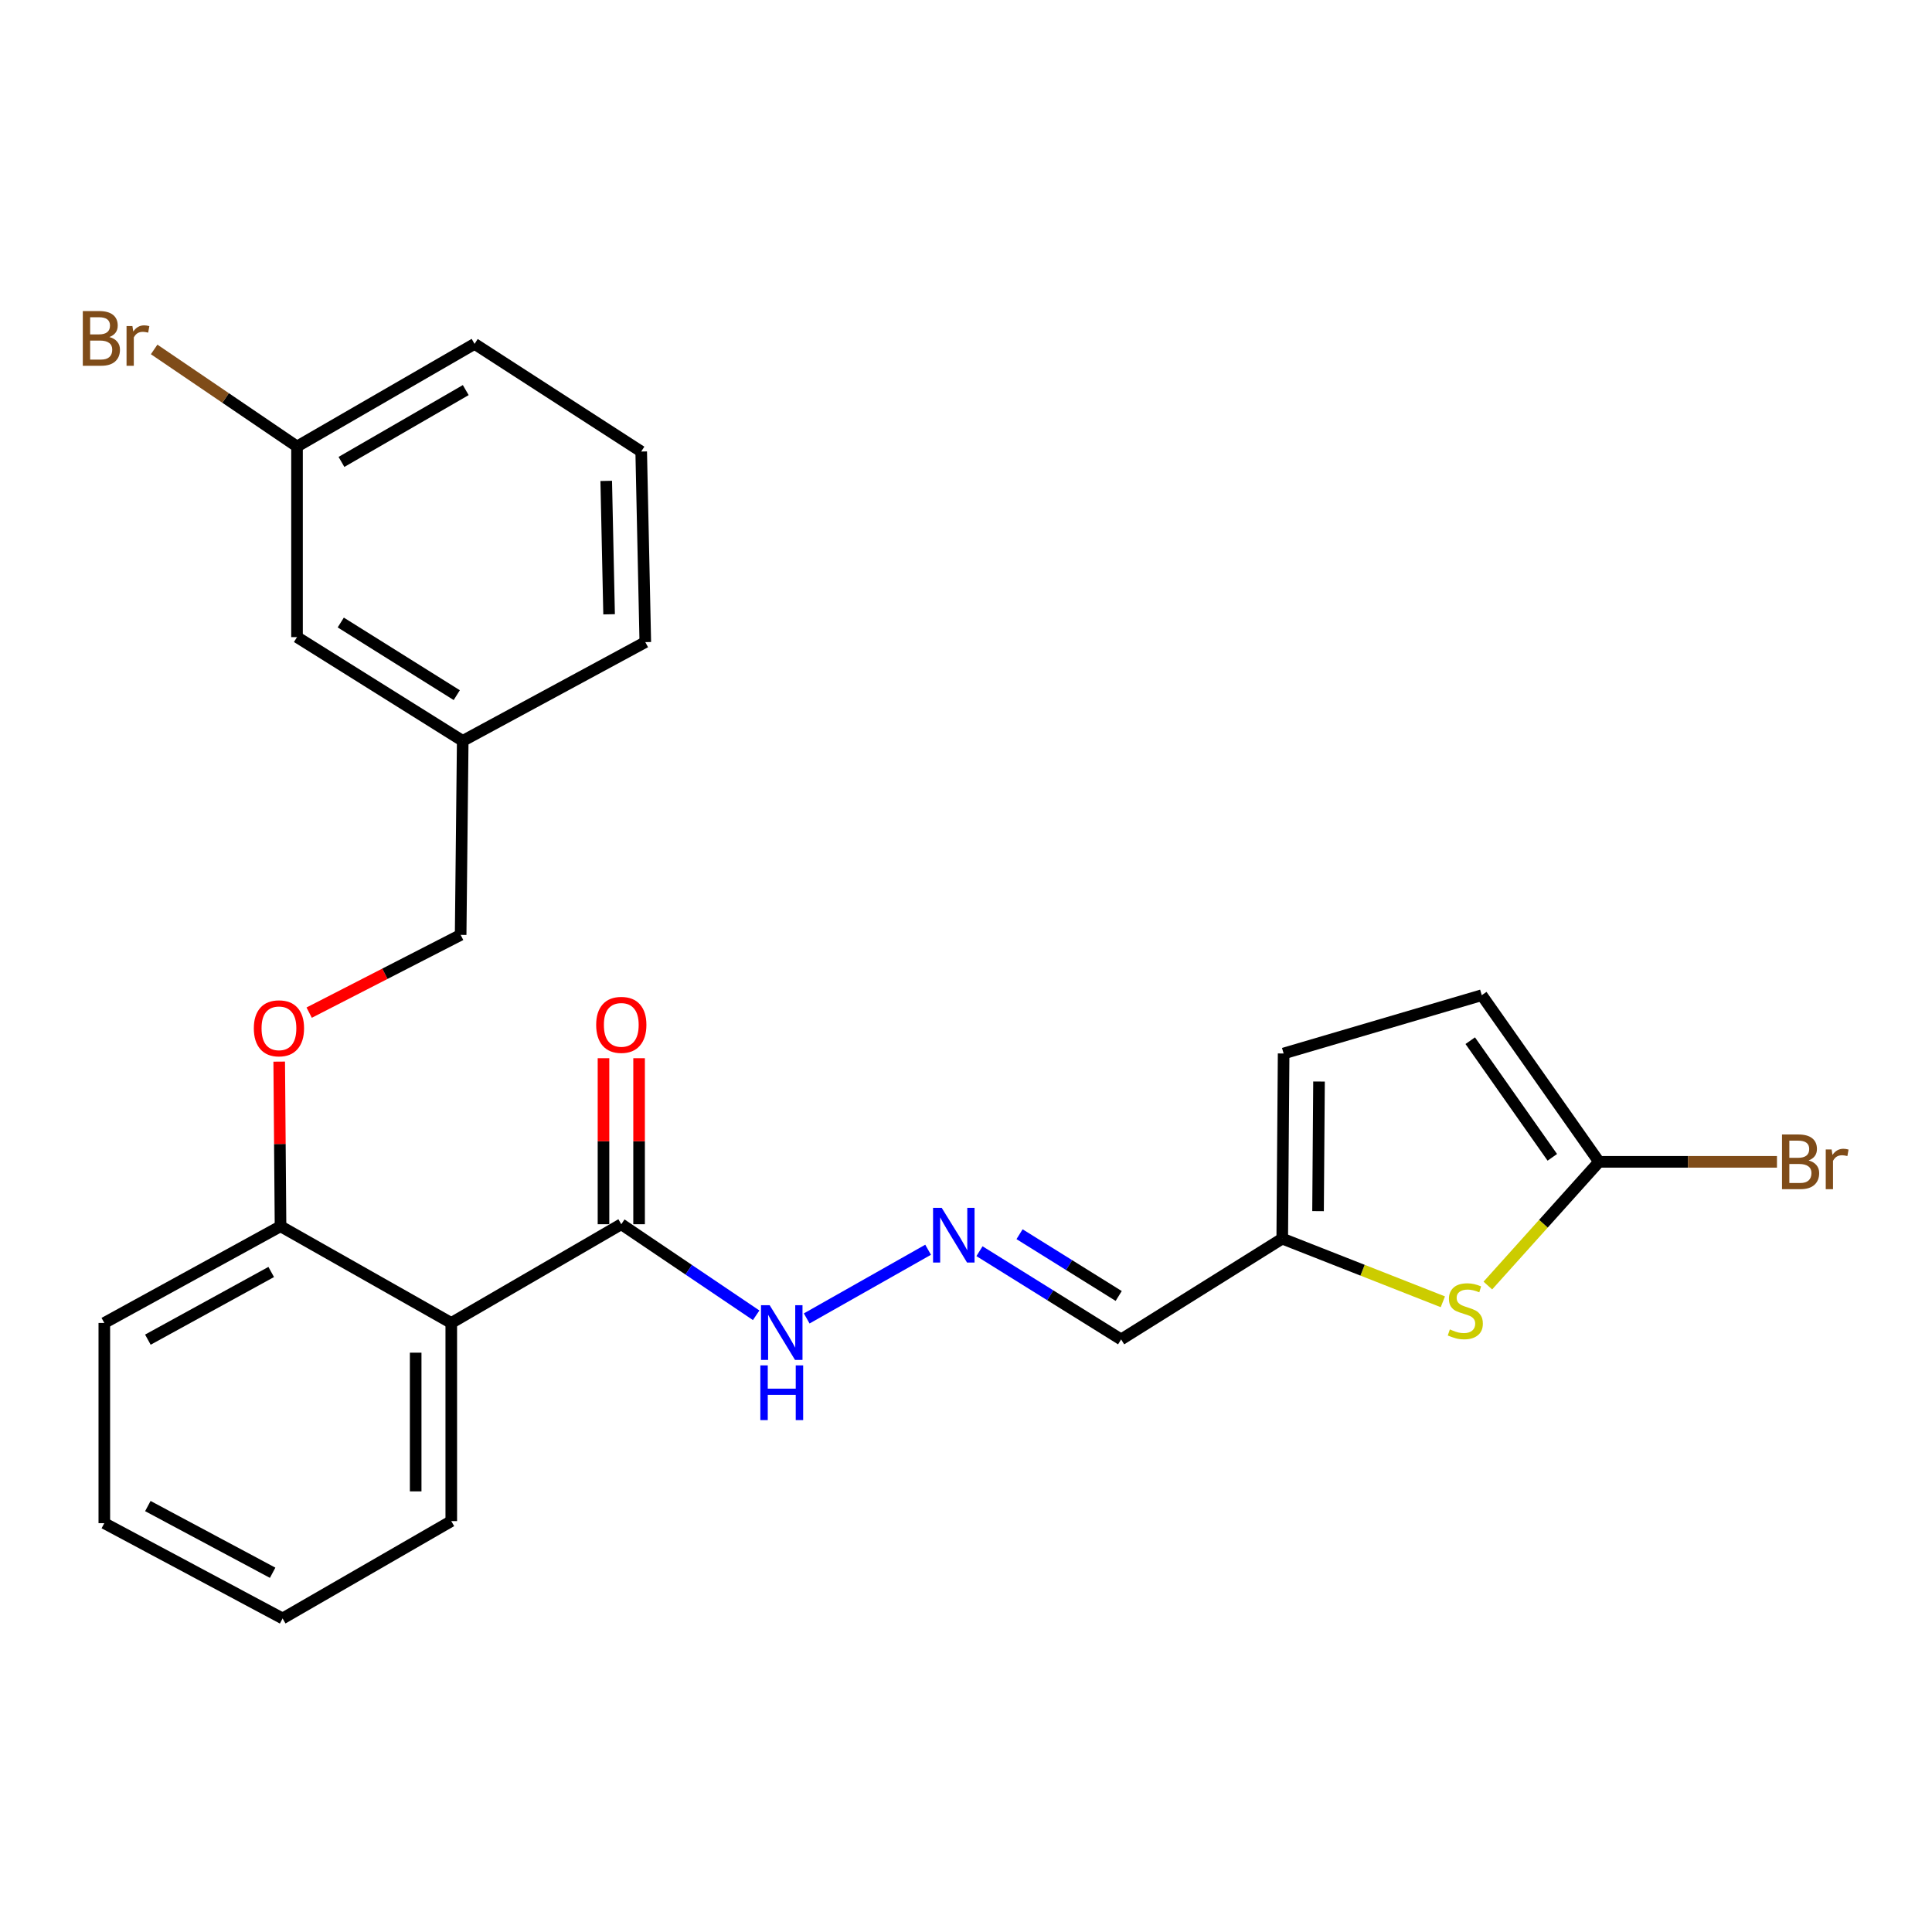 <?xml version='1.0' encoding='iso-8859-1'?>
<svg version='1.1' baseProfile='full'
              xmlns='http://www.w3.org/2000/svg'
                      xmlns:rdkit='http://www.rdkit.org/xml'
                      xmlns:xlink='http://www.w3.org/1999/xlink'
                  xml:space='preserve'
width='1000px' height='1000px' viewBox='0 0 1000 1000'>
<!-- END OF HEADER -->
<rect style='opacity:1.0;fill:#FFFFFF;stroke:none' width='1000' height='1000' x='0' y='0'> </rect>
<path class='bond-2' d='M 233.578,684.758 L 321.577,633.66' style='fill:none;fill-rule:evenodd;stroke:#000000;stroke-width:6px;stroke-linecap:butt;stroke-linejoin:miter;stroke-opacity:1' />
<path class='bond-7' d='M 233.578,684.758 L 145.2,634.714' style='fill:none;fill-rule:evenodd;stroke:#000000;stroke-width:6px;stroke-linecap:butt;stroke-linejoin:miter;stroke-opacity:1' />
<path class='bond-18' d='M 233.578,684.758 L 233.578,787.323' style='fill:none;fill-rule:evenodd;stroke:#000000;stroke-width:6px;stroke-linecap:butt;stroke-linejoin:miter;stroke-opacity:1' />
<path class='bond-18' d='M 215.153,700.143 L 215.153,771.939' style='fill:none;fill-rule:evenodd;stroke:#000000;stroke-width:6px;stroke-linecap:butt;stroke-linejoin:miter;stroke-opacity:1' />
<path class='bond-0' d='M 746.816,673.808 L 705.251,657.46' style='fill:none;fill-rule:evenodd;stroke:#CCCC00;stroke-width:6px;stroke-linecap:butt;stroke-linejoin:miter;stroke-opacity:1' />
<path class='bond-0' d='M 705.251,657.46 L 663.687,641.112' style='fill:none;fill-rule:evenodd;stroke:#000000;stroke-width:6px;stroke-linecap:butt;stroke-linejoin:miter;stroke-opacity:1' />
<path class='bond-1' d='M 770.11,665.396 L 798.879,633.38' style='fill:none;fill-rule:evenodd;stroke:#CCCC00;stroke-width:6px;stroke-linecap:butt;stroke-linejoin:miter;stroke-opacity:1' />
<path class='bond-1' d='M 798.879,633.38 L 827.648,601.365' style='fill:none;fill-rule:evenodd;stroke:#000000;stroke-width:6px;stroke-linecap:butt;stroke-linejoin:miter;stroke-opacity:1' />
<path class='bond-12' d='M 827.648,601.365 L 873.702,601.365' style='fill:none;fill-rule:evenodd;stroke:#000000;stroke-width:6px;stroke-linecap:butt;stroke-linejoin:miter;stroke-opacity:1' />
<path class='bond-12' d='M 873.702,601.365 L 919.755,601.365' style='fill:none;fill-rule:evenodd;stroke:#7F4C19;stroke-width:6px;stroke-linecap:butt;stroke-linejoin:miter;stroke-opacity:1' />
<path class='bond-27' d='M 827.648,601.365 L 766.958,515.116' style='fill:none;fill-rule:evenodd;stroke:#000000;stroke-width:6px;stroke-linecap:butt;stroke-linejoin:miter;stroke-opacity:1' />
<path class='bond-27' d='M 803.476,599.031 L 760.993,538.656' style='fill:none;fill-rule:evenodd;stroke:#000000;stroke-width:6px;stroke-linecap:butt;stroke-linejoin:miter;stroke-opacity:1' />
<path class='bond-9' d='M 321.577,633.66 L 356.482,657.225' style='fill:none;fill-rule:evenodd;stroke:#000000;stroke-width:6px;stroke-linecap:butt;stroke-linejoin:miter;stroke-opacity:1' />
<path class='bond-9' d='M 356.482,657.225 L 391.387,680.791' style='fill:none;fill-rule:evenodd;stroke:#0000FF;stroke-width:6px;stroke-linecap:butt;stroke-linejoin:miter;stroke-opacity:1' />
<path class='bond-11' d='M 330.79,633.66 L 330.79,590.695' style='fill:none;fill-rule:evenodd;stroke:#000000;stroke-width:6px;stroke-linecap:butt;stroke-linejoin:miter;stroke-opacity:1' />
<path class='bond-11' d='M 330.79,590.695 L 330.79,547.73' style='fill:none;fill-rule:evenodd;stroke:#FF0000;stroke-width:6px;stroke-linecap:butt;stroke-linejoin:miter;stroke-opacity:1' />
<path class='bond-11' d='M 312.365,633.66 L 312.365,590.695' style='fill:none;fill-rule:evenodd;stroke:#000000;stroke-width:6px;stroke-linecap:butt;stroke-linejoin:miter;stroke-opacity:1' />
<path class='bond-11' d='M 312.365,590.695 L 312.365,547.73' style='fill:none;fill-rule:evenodd;stroke:#FF0000;stroke-width:6px;stroke-linecap:butt;stroke-linejoin:miter;stroke-opacity:1' />
<path class='bond-3' d='M 663.687,641.112 L 580.293,693.285' style='fill:none;fill-rule:evenodd;stroke:#000000;stroke-width:6px;stroke-linecap:butt;stroke-linejoin:miter;stroke-opacity:1' />
<path class='bond-6' d='M 663.687,641.112 L 664.403,545.282' style='fill:none;fill-rule:evenodd;stroke:#000000;stroke-width:6px;stroke-linecap:butt;stroke-linejoin:miter;stroke-opacity:1' />
<path class='bond-6' d='M 682.218,626.875 L 682.72,559.794' style='fill:none;fill-rule:evenodd;stroke:#000000;stroke-width:6px;stroke-linecap:butt;stroke-linejoin:miter;stroke-opacity:1' />
<path class='bond-4' d='M 480.388,646.866 L 417.549,682.424' style='fill:none;fill-rule:evenodd;stroke:#0000FF;stroke-width:6px;stroke-linecap:butt;stroke-linejoin:miter;stroke-opacity:1' />
<path class='bond-8' d='M 506.977,647.619 L 543.635,670.452' style='fill:none;fill-rule:evenodd;stroke:#0000FF;stroke-width:6px;stroke-linecap:butt;stroke-linejoin:miter;stroke-opacity:1' />
<path class='bond-8' d='M 543.635,670.452 L 580.293,693.285' style='fill:none;fill-rule:evenodd;stroke:#000000;stroke-width:6px;stroke-linecap:butt;stroke-linejoin:miter;stroke-opacity:1' />
<path class='bond-8' d='M 527.716,638.83 L 553.376,654.813' style='fill:none;fill-rule:evenodd;stroke:#0000FF;stroke-width:6px;stroke-linecap:butt;stroke-linejoin:miter;stroke-opacity:1' />
<path class='bond-8' d='M 553.376,654.813 L 579.037,670.796' style='fill:none;fill-rule:evenodd;stroke:#000000;stroke-width:6px;stroke-linecap:butt;stroke-linejoin:miter;stroke-opacity:1' />
<path class='bond-5' d='M 766.958,515.116 L 664.403,545.282' style='fill:none;fill-rule:evenodd;stroke:#000000;stroke-width:6px;stroke-linecap:butt;stroke-linejoin:miter;stroke-opacity:1' />
<path class='bond-10' d='M 145.2,634.714 L 144.859,592.103' style='fill:none;fill-rule:evenodd;stroke:#000000;stroke-width:6px;stroke-linecap:butt;stroke-linejoin:miter;stroke-opacity:1' />
<path class='bond-10' d='M 144.859,592.103 L 144.519,549.493' style='fill:none;fill-rule:evenodd;stroke:#FF0000;stroke-width:6px;stroke-linecap:butt;stroke-linejoin:miter;stroke-opacity:1' />
<path class='bond-20' d='M 145.2,634.714 L 53.996,684.758' style='fill:none;fill-rule:evenodd;stroke:#000000;stroke-width:6px;stroke-linecap:butt;stroke-linejoin:miter;stroke-opacity:1' />
<path class='bond-20' d='M 140.382,658.374 L 76.54,693.405' style='fill:none;fill-rule:evenodd;stroke:#000000;stroke-width:6px;stroke-linecap:butt;stroke-linejoin:miter;stroke-opacity:1' />
<path class='bond-13' d='M 160.024,524.14 L 199.227,504.018' style='fill:none;fill-rule:evenodd;stroke:#FF0000;stroke-width:6px;stroke-linecap:butt;stroke-linejoin:miter;stroke-opacity:1' />
<path class='bond-13' d='M 199.227,504.018 L 238.43,483.896' style='fill:none;fill-rule:evenodd;stroke:#000000;stroke-width:6px;stroke-linecap:butt;stroke-linejoin:miter;stroke-opacity:1' />
<path class='bond-16' d='M 238.43,483.896 L 239.504,383.48' style='fill:none;fill-rule:evenodd;stroke:#000000;stroke-width:6px;stroke-linecap:butt;stroke-linejoin:miter;stroke-opacity:1' />
<path class='bond-14' d='M 153.736,329.772 L 239.504,383.48' style='fill:none;fill-rule:evenodd;stroke:#000000;stroke-width:6px;stroke-linecap:butt;stroke-linejoin:miter;stroke-opacity:1' />
<path class='bond-14' d='M 176.38,322.212 L 236.418,359.808' style='fill:none;fill-rule:evenodd;stroke:#000000;stroke-width:6px;stroke-linecap:butt;stroke-linejoin:miter;stroke-opacity:1' />
<path class='bond-15' d='M 153.736,329.772 L 153.736,231.106' style='fill:none;fill-rule:evenodd;stroke:#000000;stroke-width:6px;stroke-linecap:butt;stroke-linejoin:miter;stroke-opacity:1' />
<path class='bond-17' d='M 153.736,231.106 L 116.761,205.986' style='fill:none;fill-rule:evenodd;stroke:#000000;stroke-width:6px;stroke-linecap:butt;stroke-linejoin:miter;stroke-opacity:1' />
<path class='bond-17' d='M 116.761,205.986 L 79.786,180.865' style='fill:none;fill-rule:evenodd;stroke:#7F4C19;stroke-width:6px;stroke-linecap:butt;stroke-linejoin:miter;stroke-opacity:1' />
<path class='bond-26' d='M 153.736,231.106 L 245.636,177.991' style='fill:none;fill-rule:evenodd;stroke:#000000;stroke-width:6px;stroke-linecap:butt;stroke-linejoin:miter;stroke-opacity:1' />
<path class='bond-26' d='M 176.741,239.091 L 241.071,201.911' style='fill:none;fill-rule:evenodd;stroke:#000000;stroke-width:6px;stroke-linecap:butt;stroke-linejoin:miter;stroke-opacity:1' />
<path class='bond-22' d='M 239.504,383.48 L 334.004,332.361' style='fill:none;fill-rule:evenodd;stroke:#000000;stroke-width:6px;stroke-linecap:butt;stroke-linejoin:miter;stroke-opacity:1' />
<path class='bond-23' d='M 233.578,787.323 L 146.274,837.705' style='fill:none;fill-rule:evenodd;stroke:#000000;stroke-width:6px;stroke-linecap:butt;stroke-linejoin:miter;stroke-opacity:1' />
<path class='bond-19' d='M 331.885,233.716 L 334.004,332.361' style='fill:none;fill-rule:evenodd;stroke:#000000;stroke-width:6px;stroke-linecap:butt;stroke-linejoin:miter;stroke-opacity:1' />
<path class='bond-19' d='M 313.782,248.909 L 315.265,317.96' style='fill:none;fill-rule:evenodd;stroke:#000000;stroke-width:6px;stroke-linecap:butt;stroke-linejoin:miter;stroke-opacity:1' />
<path class='bond-21' d='M 331.885,233.716 L 245.636,177.991' style='fill:none;fill-rule:evenodd;stroke:#000000;stroke-width:6px;stroke-linecap:butt;stroke-linejoin:miter;stroke-opacity:1' />
<path class='bond-25' d='M 53.996,684.758 L 53.996,788.388' style='fill:none;fill-rule:evenodd;stroke:#000000;stroke-width:6px;stroke-linecap:butt;stroke-linejoin:miter;stroke-opacity:1' />
<path class='bond-24' d='M 146.274,837.705 L 53.996,788.388' style='fill:none;fill-rule:evenodd;stroke:#000000;stroke-width:6px;stroke-linecap:butt;stroke-linejoin:miter;stroke-opacity:1' />
<path class='bond-24' d='M 141.117,814.058 L 76.523,779.536' style='fill:none;fill-rule:evenodd;stroke:#000000;stroke-width:6px;stroke-linecap:butt;stroke-linejoin:miter;stroke-opacity:1' />
<path  class='atom-1' d='M 750.442 688.101
Q 750.762 688.221, 752.082 688.781
Q 753.402 689.341, 754.842 689.701
Q 756.322 690.021, 757.762 690.021
Q 760.442 690.021, 762.002 688.741
Q 763.562 687.421, 763.562 685.141
Q 763.562 683.581, 762.762 682.621
Q 762.002 681.661, 760.802 681.141
Q 759.602 680.621, 757.602 680.021
Q 755.082 679.261, 753.562 678.541
Q 752.082 677.821, 751.002 676.301
Q 749.962 674.781, 749.962 672.221
Q 749.962 668.661, 752.362 666.461
Q 754.802 664.261, 759.602 664.261
Q 762.882 664.261, 766.602 665.821
L 765.682 668.901
Q 762.282 667.501, 759.722 667.501
Q 756.962 667.501, 755.442 668.661
Q 753.922 669.781, 753.962 671.741
Q 753.962 673.261, 754.722 674.181
Q 755.522 675.101, 756.642 675.621
Q 757.802 676.141, 759.722 676.741
Q 762.282 677.541, 763.802 678.341
Q 765.322 679.141, 766.402 680.781
Q 767.522 682.381, 767.522 685.141
Q 767.522 689.061, 764.882 691.181
Q 762.282 693.261, 757.922 693.261
Q 755.402 693.261, 753.482 692.701
Q 751.602 692.181, 749.362 691.261
L 750.442 688.101
' fill='#CCCC00'/>
<path  class='atom-5' d='M 487.426 625.181
L 496.706 640.181
Q 497.626 641.661, 499.106 644.341
Q 500.586 647.021, 500.666 647.181
L 500.666 625.181
L 504.426 625.181
L 504.426 653.501
L 500.546 653.501
L 490.586 637.101
Q 489.426 635.181, 488.186 632.981
Q 486.986 630.781, 486.626 630.101
L 486.626 653.501
L 482.946 653.501
L 482.946 625.181
L 487.426 625.181
' fill='#0000FF'/>
<path  class='atom-10' d='M 398.372 675.573
L 407.652 690.573
Q 408.572 692.053, 410.052 694.733
Q 411.532 697.413, 411.612 697.573
L 411.612 675.573
L 415.372 675.573
L 415.372 703.893
L 411.492 703.893
L 401.532 687.493
Q 400.372 685.573, 399.132 683.373
Q 397.932 681.173, 397.572 680.493
L 397.572 703.893
L 393.892 703.893
L 393.892 675.573
L 398.372 675.573
' fill='#0000FF'/>
<path  class='atom-10' d='M 393.552 706.725
L 397.392 706.725
L 397.392 718.765
L 411.872 718.765
L 411.872 706.725
L 415.712 706.725
L 415.712 735.045
L 411.872 735.045
L 411.872 721.965
L 397.392 721.965
L 397.392 735.045
L 393.552 735.045
L 393.552 706.725
' fill='#0000FF'/>
<path  class='atom-11' d='M 131.381 532.249
Q 131.381 525.449, 134.741 521.649
Q 138.101 517.849, 144.381 517.849
Q 150.661 517.849, 154.021 521.649
Q 157.381 525.449, 157.381 532.249
Q 157.381 539.129, 153.981 543.049
Q 150.581 546.929, 144.381 546.929
Q 138.141 546.929, 134.741 543.049
Q 131.381 539.169, 131.381 532.249
M 144.381 543.729
Q 148.701 543.729, 151.021 540.849
Q 153.381 537.929, 153.381 532.249
Q 153.381 526.689, 151.021 523.889
Q 148.701 521.049, 144.381 521.049
Q 140.061 521.049, 137.701 523.849
Q 135.381 526.649, 135.381 532.249
Q 135.381 537.969, 137.701 540.849
Q 140.061 543.729, 144.381 543.729
' fill='#FF0000'/>
<path  class='atom-12' d='M 308.577 530.468
Q 308.577 523.668, 311.937 519.868
Q 315.297 516.068, 321.577 516.068
Q 327.857 516.068, 331.217 519.868
Q 334.577 523.668, 334.577 530.468
Q 334.577 537.348, 331.177 541.268
Q 327.777 545.148, 321.577 545.148
Q 315.337 545.148, 311.937 541.268
Q 308.577 537.388, 308.577 530.468
M 321.577 541.948
Q 325.897 541.948, 328.217 539.068
Q 330.577 536.148, 330.577 530.468
Q 330.577 524.908, 328.217 522.108
Q 325.897 519.268, 321.577 519.268
Q 317.257 519.268, 314.897 522.068
Q 312.577 524.868, 312.577 530.468
Q 312.577 536.188, 314.897 539.068
Q 317.257 541.948, 321.577 541.948
' fill='#FF0000'/>
<path  class='atom-13' d='M 936.124 600.645
Q 938.844 601.405, 940.204 603.085
Q 941.604 604.725, 941.604 607.165
Q 941.604 611.085, 939.084 613.325
Q 936.604 615.525, 931.884 615.525
L 922.364 615.525
L 922.364 587.205
L 930.724 587.205
Q 935.564 587.205, 938.004 589.165
Q 940.444 591.125, 940.444 594.725
Q 940.444 599.005, 936.124 600.645
M 926.164 590.405
L 926.164 599.285
L 930.724 599.285
Q 933.524 599.285, 934.964 598.165
Q 936.444 597.005, 936.444 594.725
Q 936.444 590.405, 930.724 590.405
L 926.164 590.405
M 931.884 612.325
Q 934.644 612.325, 936.124 611.005
Q 937.604 609.685, 937.604 607.165
Q 937.604 604.845, 935.964 603.685
Q 934.364 602.485, 931.284 602.485
L 926.164 602.485
L 926.164 612.325
L 931.884 612.325
' fill='#7F4C19'/>
<path  class='atom-13' d='M 948.044 594.965
L 948.484 597.805
Q 950.644 594.605, 954.164 594.605
Q 955.284 594.605, 956.804 595.005
L 956.204 598.365
Q 954.484 597.965, 953.524 597.965
Q 951.844 597.965, 950.724 598.645
Q 949.644 599.285, 948.764 600.845
L 948.764 615.525
L 945.004 615.525
L 945.004 594.965
L 948.044 594.965
' fill='#7F4C19'/>
<path  class='atom-18' d='M 56.618 174.446
Q 59.338 175.206, 60.698 176.886
Q 62.098 178.526, 62.098 180.966
Q 62.098 184.886, 59.578 187.126
Q 57.098 189.326, 52.378 189.326
L 42.858 189.326
L 42.858 161.006
L 51.218 161.006
Q 56.058 161.006, 58.498 162.966
Q 60.938 164.926, 60.938 168.526
Q 60.938 172.806, 56.618 174.446
M 46.658 164.206
L 46.658 173.086
L 51.218 173.086
Q 54.018 173.086, 55.458 171.966
Q 56.938 170.806, 56.938 168.526
Q 56.938 164.206, 51.218 164.206
L 46.658 164.206
M 52.378 186.126
Q 55.138 186.126, 56.618 184.806
Q 58.098 183.486, 58.098 180.966
Q 58.098 178.646, 56.458 177.486
Q 54.858 176.286, 51.778 176.286
L 46.658 176.286
L 46.658 186.126
L 52.378 186.126
' fill='#7F4C19'/>
<path  class='atom-18' d='M 68.538 168.766
L 68.978 171.606
Q 71.138 168.406, 74.658 168.406
Q 75.778 168.406, 77.298 168.806
L 76.698 172.166
Q 74.978 171.766, 74.018 171.766
Q 72.338 171.766, 71.218 172.446
Q 70.138 173.086, 69.258 174.646
L 69.258 189.326
L 65.498 189.326
L 65.498 168.766
L 68.538 168.766
' fill='#7F4C19'/>
</svg>
